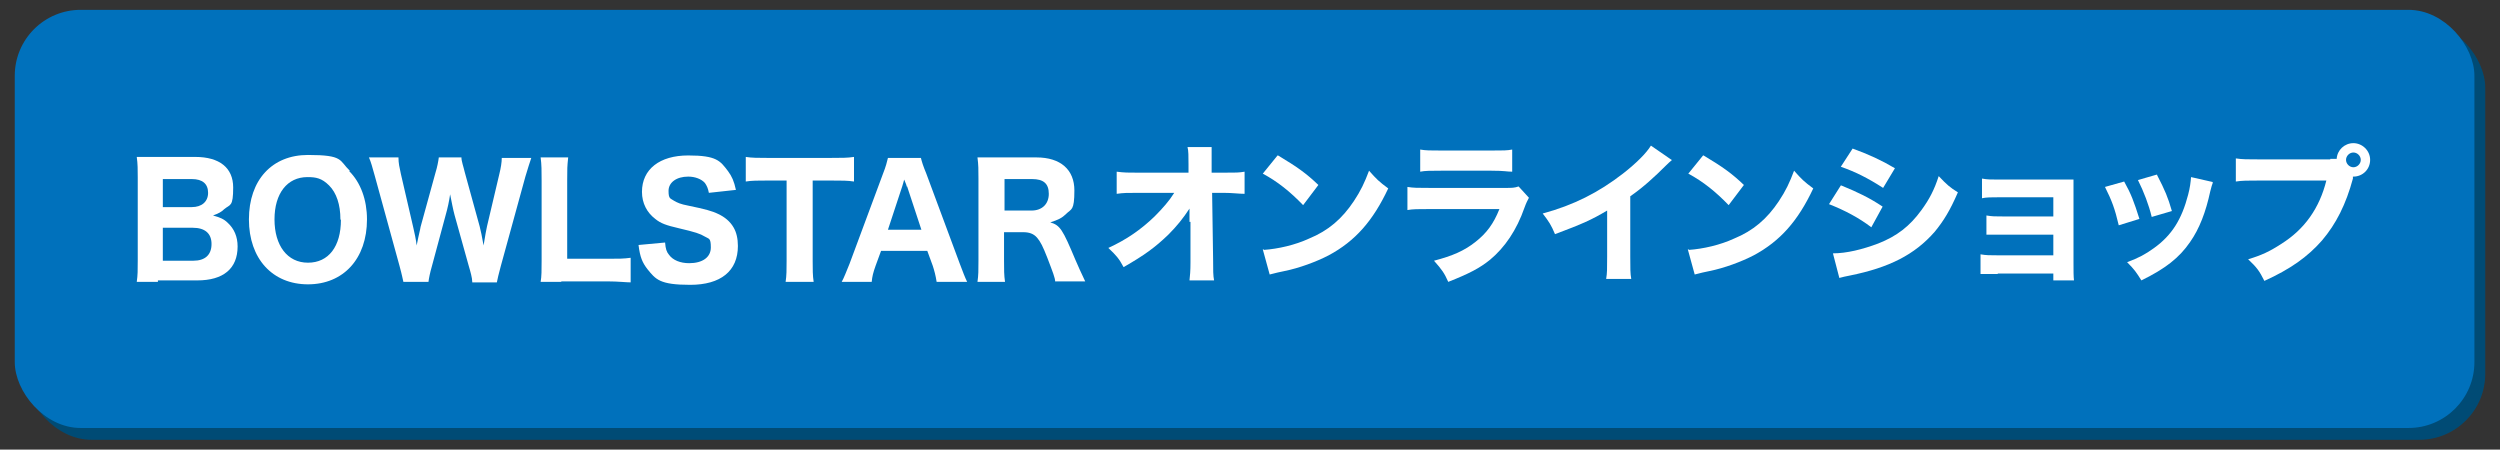 <?xml version="1.0" encoding="UTF-8"?>
<svg xmlns="http://www.w3.org/2000/svg" version="1.1" viewBox="0 0 508.2 91.4">
  <rect x="0" y="0" width="508.2" height="91.4" fill="#333333" stroke="none"/>
  <defs>
    <style>
      .cls-1 {
        fill: #0071bc;
      }

      .cls-2 {
        fill: #fff;
      }

      .cls-3 {
        fill: #004b75;
      }
    </style>
  </defs>
  <!-- Generator: Adobe Illustrator 28.7.1, SVG Export Plug-In . SVG Version: 1.2.0 Build 142)  -->
  <g>
    <g id="_レイヤー_1" data-name="レイヤー_1">
      <g id="_レイヤー_1-2" data-name="_レイヤー_1">
        <g>
          <rect class="cls-3" x="5.2" y="4.4" width="500" height="85" rx="13.4" ry="13.4"/>
          <rect class="cls-1" x="3" y="2" width="500" height="85" rx="13.4" ry="13.4"/>
          <g>
            <g>
              <path class="cls-2" d="M32,57.3h-4.2c.2-1.4.2-2.3.2-4.4v-16.8c0-1.6,0-2.8-.2-4.2h11.9c4.9,0,7.7,2.2,7.7,6.2s-.6,3.4-1.8,4.4c-.6.6-1.2.9-2.3,1.3,1.4.4,2.2.7,3,1.5,1.3,1.2,2,2.8,2,4.8,0,4.5-2.9,6.9-8.2,6.9h-8v.3ZM39,42.1c2,0,3.3-1.1,3.3-2.9s-1.1-2.8-3.3-2.8h-5.9v5.7h5.9ZM33.1,53h6.2c2.4,0,3.7-1.2,3.7-3.4s-1.4-3.3-3.8-3.3h-6.1s0,6.7,0,6.7Z"/>
              <path class="cls-2" d="M71,34.8c2.3,2.3,3.6,5.8,3.6,9.8,0,8-4.8,13.2-12,13.2s-12-5.2-12-13.2,4.7-13.1,12-13.1,6.3,1.1,8.5,3.2h0ZM69.2,44.6c0-3-.8-5.4-2.3-6.9s-2.7-1.7-4.4-1.7c-4.1,0-6.7,3.3-6.7,8.6s2.6,8.8,6.8,8.8,6.7-3.3,6.7-8.7h0Z"/>
              <path class="cls-2" d="M96,57.3c0-.8-.4-2.2-.7-3.2l-2.9-10.4c-.3-1.1-.6-2.7-.9-4.2-.2,1.4-.5,2.8-.9,4.2l-2.8,10.4c-.4,1.4-.6,2.4-.7,3.2h-5.1c-.2-.8-.2-1.1-.8-3.3l-5-18.2c-.5-1.8-.8-2.9-1.2-3.8h6c0,1.2.2,2,.5,3.4l2.5,10.8c.2.8.6,2.7.7,3.7.5-2.6.7-3.1.8-3.8l3-10.9c.4-1.3.6-2.4.7-3.2h4.6c0,.8.4,1.8.7,3.1l3,10.9c.2.8.5,2.1.8,3.9.4-2.4.5-3,.7-3.9l2.5-10.6c.3-1.2.5-2.4.5-3.3h6c-.3.9-.7,2.1-1.2,3.8l-5,18.2c-.4,1.5-.7,2.7-.8,3.3h-5.1.1Z"/>
              <path class="cls-2" d="M114.1,57.3h-4.2c.2-1.1.2-2.4.2-4.3v-16.2c0-2.1,0-3.3-.2-4.8h5.6c-.2,1.9-.2,2.3-.2,4.7v15.9h8.3c2.1,0,3.2,0,4.6-.2v5c-.9,0-2.6-.2-4.6-.2h-9.5Z"/>
              <path class="cls-2" d="M135.2,49.3c.1,1.3.3,1.9.8,2.5.8,1.1,2.3,1.7,4.1,1.7,2.7,0,4.4-1.2,4.4-3.2s-.4-1.7-1.2-2.2c-1-.6-1.9-.9-5.3-1.7-2.6-.6-3.7-1-4.8-1.9-1.7-1.3-2.7-3.2-2.7-5.5,0-4.6,3.6-7.4,9.4-7.4s6.5,1.1,8.1,3.2c.8,1.1,1.2,2,1.6,3.8l-5.5.6c-.2-1-.4-1.4-.8-2-.7-.8-2-1.3-3.4-1.3-2.4,0-4,1.2-4,2.9s.4,1.5,1.1,2c.7.4,1.3.7,2.9,1,3.4.7,4.9,1.1,6.1,1.7,1.3.6,2.4,1.5,3.1,2.7.6,1,.9,2.3.9,3.8,0,5.1-3.5,7.9-9.7,7.9s-7-1.1-8.7-3.2c-1-1.3-1.5-2.4-1.8-4.9l5.4-.5h0Z"/>
              <path class="cls-2" d="M165.2,53c0,1.8,0,3,.2,4.3h-5.7c.2-1.3.2-2.5.2-4.3v-16.3h-3.9c-1.9,0-3.2,0-4.4.2v-5c1.2.2,2.6.2,4.4.2h12.9c2.2,0,3.4,0,4.7-.2v5c-1.3-.2-2.4-.2-4.7-.2h-3.7v16.3Z"/>
              <path class="cls-2" d="M190.4,57.3c-.2-1.3-.5-2.4-.8-3.3l-1.1-3h-9.4l-1.1,3c-.5,1.4-.7,2.2-.8,3.3h-6.1c.5-.9.9-2,1.6-3.7l6.8-18.3c.6-1.5.8-2.4,1-3.2h6.7c.2.8.4,1.5,1.1,3.2l6.8,18.3c.6,1.6,1.1,2.9,1.5,3.7h-6.2ZM184.3,37.9c0-.3-.2-.6-.5-1.4-.2.7-.2.8-.4,1.4l-2.9,8.8h6.8l-2.9-8.8h-.1Z"/>
              <path class="cls-2" d="M214.5,57.3c0-.8-.5-2-1.6-4.9-.9-2.3-1.4-3.3-2.1-4.1-.7-.8-1.6-1.1-2.8-1.1h-3.9v5.7c0,2,0,3,.2,4.4h-5.6c.2-1.4.2-2.3.2-4.3v-16.7c0-1.8,0-2.8-.2-4.3h12c4.9,0,7.7,2.5,7.7,6.7s-.6,3.7-1.7,4.8c-.8.8-1.6,1.2-3.2,1.7,2,.6,2.5,1.4,5.1,7.6.7,1.6,1,2.3,2,4.4h-6.2.1ZM209.7,42.8c2.1,0,3.5-1.3,3.5-3.4s-1.1-3-3.4-3h-5.6v6.4h5.5Z"/>
            </g>
            <g>
              <path class="cls-2" d="M241.8,45v-2.6c-1.3,2-2.6,3.6-4.3,5.3-2.7,2.6-4.9,4.2-9.1,6.6-.9-1.7-1.5-2.4-3.1-3.9,3.7-1.7,6.6-3.7,9.4-6.4,1.7-1.7,3-3.2,4-4.8h-7.3c-2.3,0-3,0-4.4.2v-4.5c1.6.2,2.2.2,4.5.2h10.1v-1.7c0-1.6,0-2.8-.2-3.5h4.9v5.2h2.3c2.8,0,3.2,0,4.4-.2v4.5c-1.1,0-2.5-.2-4.3-.2h-2.3l.2,13.5c0,2.3,0,3.3.2,4.3h-5c.1-.9.2-1.9.2-3.6v-8.3h-.2Z"/>
              <path class="cls-2" d="M259.8,31.6c4,2.4,5.8,3.7,8.2,6l-3.1,4.1c-2.6-2.7-5.2-4.8-8.2-6.4l3-3.7h.1ZM256.9,50.8c2.9-.2,6.4-1,9.2-2.3,3.9-1.6,6.7-4,9.1-7.6,1.4-2.1,2.2-3.8,3.1-6.2,1.5,1.7,2,2.2,3.9,3.6-3.1,6.6-6.7,10.7-12.1,13.6-2.5,1.3-6,2.6-9,3.2-.5.1-1,.2-1.4.3-.7.2-.9.2-1.6.4l-1.4-5.1h.2Z"/>
              <path class="cls-2" d="M286.1,38c1.3.2,1.9.2,4.7.2h14.9c1.8,0,2.1,0,3-.3l2.1,2.3c-.3.6-.5.9-.9,2-1.6,4.6-4,8.1-7,10.6-2.1,1.7-4.2,2.8-8.5,4.5-.8-1.8-1.3-2.5-2.9-4.3,3.8-1,6.1-2,8.4-3.8s3.7-3.7,4.9-6.7h-14.1c-2.5,0-3.5,0-4.6.2v-4.7ZM288.7,30.4c1.1.2,2.1.2,4.3.2h10.2c2.5,0,3.1,0,4.2-.2v4.5c-1.1,0-1.5-.2-4.2-.2h-10.3c-2,0-3.2,0-4.2.2v-4.5Z"/>
              <path class="cls-2" d="M339.9,32.5q-.7.6-1.2,1.1c-2.4,2.4-4.7,4.5-7.3,6.3v12.2c0,2.5,0,3.5.2,4.6h-5.1c.2-1.2.2-2,.2-4.5v-9.4c-3.2,1.9-5,2.7-10.6,4.8-.8-1.9-1.2-2.5-2.5-4.2,6.3-1.7,11.4-4.3,16.3-8.1,2.7-2.1,4.8-4.2,5.7-5.7l4.2,2.9h0Z"/>
              <path class="cls-2" d="M346.3,31.6c4,2.4,5.8,3.7,8.2,6l-3.1,4.1c-2.6-2.7-5.2-4.8-8.2-6.4l3-3.7h.1ZM343.3,50.8c2.9-.2,6.4-1,9.2-2.3,3.9-1.6,6.7-4,9.1-7.6,1.4-2.1,2.2-3.8,3.1-6.2,1.5,1.7,2,2.2,3.9,3.6-3.1,6.6-6.7,10.7-12.1,13.6-2.5,1.3-6,2.6-9,3.2-.5.1-1,.2-1.4.3-.7.2-.9.2-1.6.4l-1.4-5.1h.2Z"/>
              <path class="cls-2" d="M374.3,37.7c3.4,1.4,5.7,2.5,8.4,4.3l-2.3,4.2c-2.5-1.9-5.3-3.4-8.6-4.7l2.4-3.8h.1ZM372.6,51.5c2.8,0,6-.8,9.2-2,3.8-1.5,6.4-3.5,8.8-6.8,1.6-2.2,2.6-4.1,3.5-6.9,1.7,1.8,2.3,2.3,3.9,3.3-1.6,3.7-2.9,5.8-4.7,8-4.1,4.7-9.3,7.3-17.2,8.9-1,.2-1.5.3-2.2.5l-1.3-5h0ZM376.6,30.2c3.3,1.2,5.9,2.4,8.6,4l-2.4,4c-3.1-2-5.7-3.3-8.6-4.3l2.4-3.7Z"/>
              <path class="cls-2" d="M406.1,55.7c-1.7,0-2.5,0-3.5,0v-4c1.2.2,1.8.2,3.5.2h11.3v-4.2h-10c-2,0-2.6,0-3.6,0v-3.9c1.2.2,1.7.2,3.6.2h10v-3.9h-11c-1.5,0-2.7,0-3.5.2v-4c1.1.2,1.8.2,3.5.2h11.9c1.6,0,2.2,0,3.2,0v16.8c0,1.8,0,2.9.1,3.7h-4.2v-1.4s-11.3,0-11.3,0Z"/>
              <path class="cls-2" d="M431.8,36.9c1.4,2.5,2,4.1,3.1,7.6l-4.2,1.3c-.8-3.4-1.4-5-2.8-7.8l3.9-1.1ZM449.8,37.2c-.2.5-.2.6-.5,1.7-.9,4.2-2.2,7.6-4.1,10.3-2.2,3.2-5,5.4-9.9,7.8-1-1.6-1.4-2.2-2.9-3.7,2.4-.9,3.7-1.6,5.5-2.9,3.6-2.6,5.6-5.8,6.9-10.8.4-1.5.5-2.5.6-3.6l4.4,1v.2ZM438.5,35.6c1.6,3.1,2.2,4.5,3,7.3l-4.1,1.2c-.6-2.5-1.6-5.1-2.8-7.5l3.8-1.1h.1Z"/>
              <path class="cls-2" d="M473.7,32.3h1.3c.1-1.8,1.6-3.2,3.4-3.2s3.4,1.5,3.4,3.4-1.5,3.4-3.4,3.4h-.1v.4c-1.4,5.2-3.4,9.2-6.3,12.6-2.9,3.3-6.4,5.8-11.7,8.2-1-2-1.5-2.7-3.3-4.4,2.7-.8,4.4-1.6,6.7-3.1,4.8-3,7.8-7.3,9.2-12.9h-13.6c-2.5,0-3.5,0-4.8.2v-4.7c1.3.2,2.3.2,4.9.2h14.3ZM476.9,32.5c0,.8.7,1.5,1.5,1.5s1.5-.7,1.5-1.5-.7-1.5-1.5-1.5-1.5.7-1.5,1.5Z"/>
            </g>
          </g>
        </g>
      </g>
    </g>
  </g>
</svg>